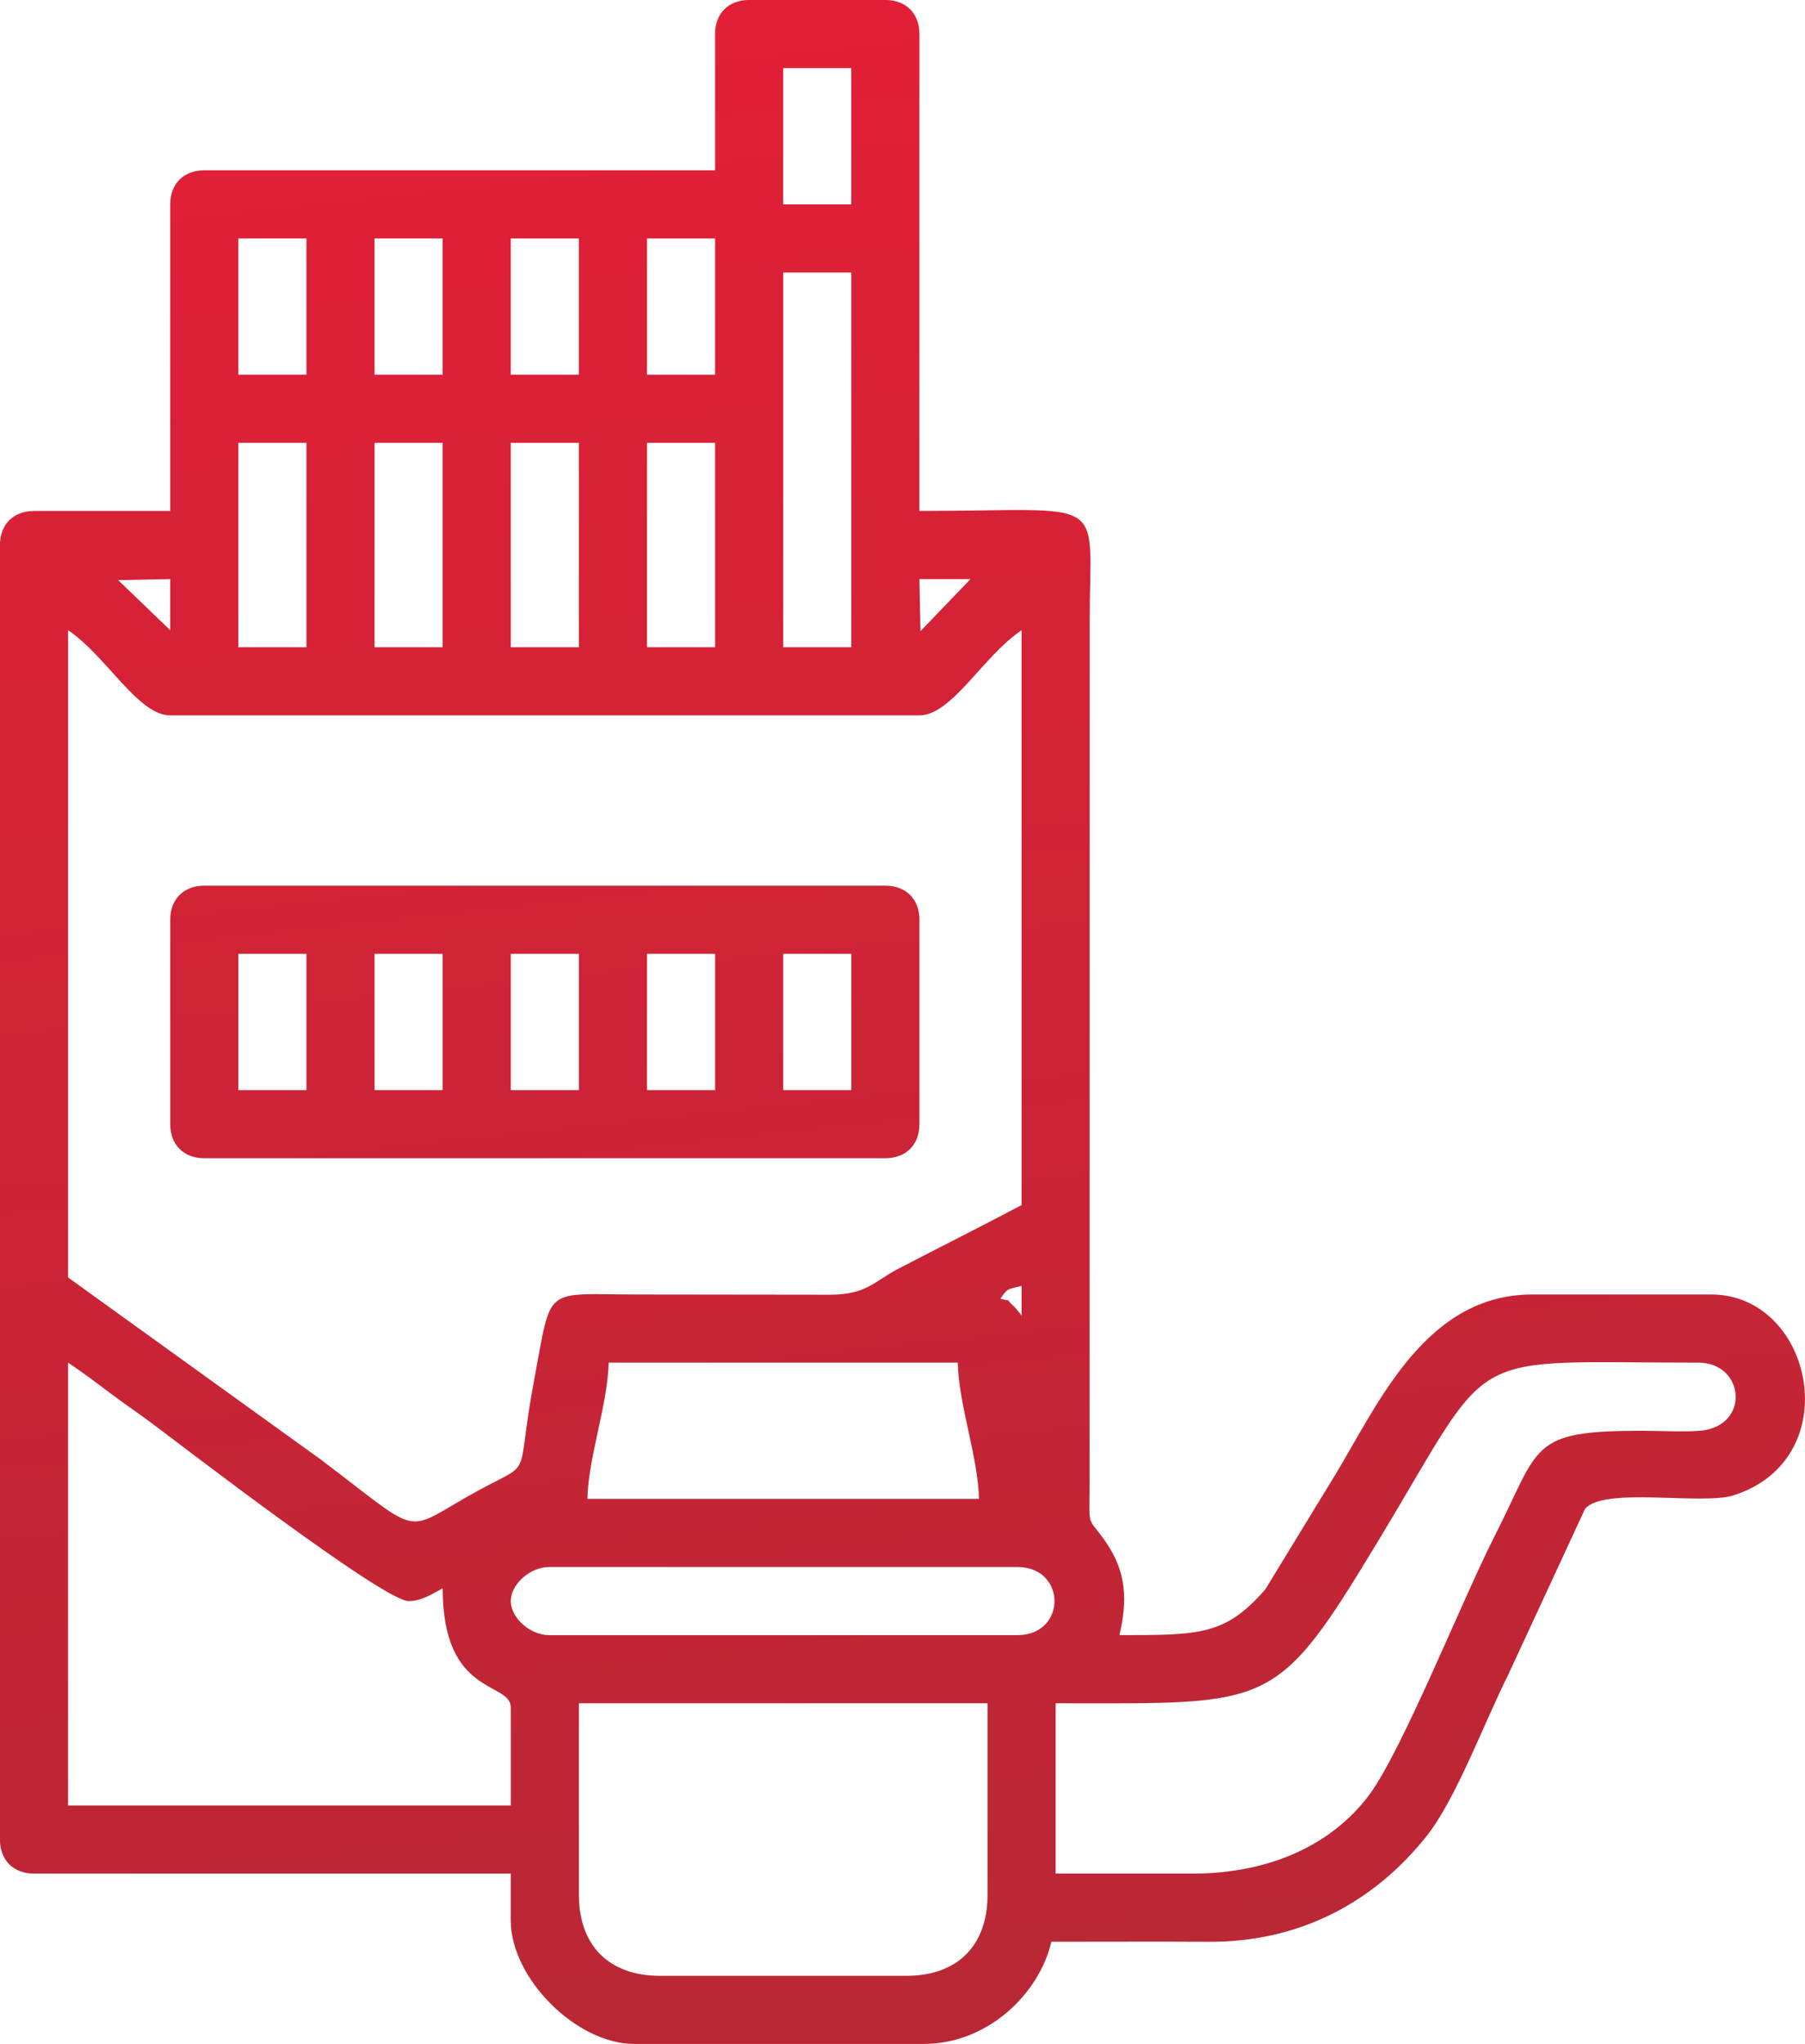 <?xml version="1.0" encoding="UTF-8"?> <svg xmlns="http://www.w3.org/2000/svg" xmlns:xlink="http://www.w3.org/1999/xlink" xmlns:xodm="http://www.corel.com/coreldraw/odm/2003" xml:space="preserve" width="112.18mm" height="126.984mm" version="1.1" style="shape-rendering:geometricPrecision; text-rendering:geometricPrecision; image-rendering:optimizeQuality; fill-rule:evenodd; clip-rule:evenodd" viewBox="0 0 1415.59 1602.4"> <defs> <style type="text/css"> .fil0 {fill:url(#id0);fill-rule:nonzero} </style> <linearGradient id="id0" gradientUnits="userSpaceOnUse" x1="569.07" y1="1595.21" x2="401.48" y2="7.22"> <stop offset="0" style="stop-opacity:1; stop-color:#B92735"></stop> <stop offset="1" style="stop-opacity:1; stop-color:#E21F37"></stop> </linearGradient> </defs> <g id="Слой_x0020_1">  <path class="fil0" d="M454.01 1485.56l0 -150.23 320.48 0 0 150.23c0,39.75 -23.68,63.43 -63.43,63.43l-193.62 0c-39.75,0 -63.43,-23.68 -63.43,-63.43zm160.24 -737.77l53.41 0 0 106.83 -53.41 0 0 -106.83zm-106.83 0l53.41 0 0 106.83 -53.41 0 0 -106.83zm-106.83 0l53.41 0 0 106.83 -53.41 0 0 -106.83zm-106.83 0l53.41 0 0 106.83 -53.41 0 0 -106.83zm-106.83 0l53.41 0 0 106.83 -53.41 0 0 -106.83zm-53.41 -26.71l0 160.24c0,16.15 10.56,26.71 26.71,26.71l534.13 0c16.15,0 26.71,-10.56 26.71,-26.71l0 -160.24c0,-16.15 -10.56,-26.71 -26.71,-26.71l-534.13 0c-16.15,0 -26.71,10.56 -26.71,26.71zm-80.12 347.19c10.33,6.92 22.48,15.95 32.91,23.84 11.47,8.67 21.16,15.03 32.94,23.82 21.54,16.08 181.57,139.29 201.22,139.29 10.42,0 19.32,-6.11 26.71,-10.01 0,85.47 53.41,72.66 53.41,93.47l0 76.78 -347.19 0 0 -347.19zm347.19 186.95c0,-13.19 15.16,-26.71 30.05,-26.71l367.22 0c38.84,0 38.84,53.41 0,53.41l-367.22 0c-14.89,0 -30.05,-13.52 -30.05,-26.71zm76.78 -186.95l273.74 0c0.73,32.75 15.96,74.07 16.69,106.83l-307.13 0c0.73,-32.75 15.96,-74.07 16.69,-106.83zm457.35 400.6l-106.83 0 0 -133.53c171.09,0 172.23,6.46 254.34,-129.56 91.74,-151.98 62.34,-137.5 249.75,-137.5 34.8,0 40.73,45.71 6.03,52.76 -10.09,2.05 -37.53,0.65 -49.42,0.65 -90.01,-0.02 -80.04,11.27 -116.84,83.46 -24.68,48.42 -72.25,167.81 -98.15,202.31 -27.81,37.04 -75.12,61.42 -138.88,61.42zm-133.53 -460.69l0 23.37c-0.52,-0.6 -1.18,-2.46 -1.41,-1.93l-2.98 -3.7c-0.42,-0.42 -1.13,-1.29 -1.62,-1.72 -8.33,-7.37 0.33,-3.07 -10.68,-6.01 5.99,-8.17 4.54,-7.19 16.69,-10.02zm-747.79 -6.68l0 -507.43c29.96,20.06 54.77,66.77 80.12,66.77l587.55 0c25.35,0 50.16,-46.71 80.12,-66.77l0 450.68c-32.41,17.15 -64.29,33.08 -96.86,50.03 -18.85,9.81 -24.57,20.14 -53.19,20.25l-150.41 -0.18c-75.21,-0 -67.63,-8.13 -81.53,65.36 -16.85,89.14 3.62,60.38 -55.49,94.73 -47.43,27.56 -35.02,27.39 -112.38,-30.87l-197.94 -142.57zm560.84 -787.85l53.41 0 0 293.77 -53.41 0 0 -293.77zm-106.83 133.53l53.41 0 0 160.24 -53.41 0 0 -160.24zm-106.83 0l53.41 0 0 160.24 -53.41 0 0 -160.24zm-106.83 0l53.41 0 0 160.24 -53.41 0 0 -160.24zm-106.83 0l53.41 0 0 160.24 -53.41 0 0 -160.24zm534.94 147.69l-0.8 -40.86 40.06 0 -39.26 40.86zm-629.21 -40.06l40.86 -0.8 0 40.06 -40.86 -39.26zm414.76 -267.87l53.41 0 0 106.83 -53.41 0 0 -106.83zm-106.83 0l53.41 0 0 106.83 -53.41 0 0 -106.83zm-106.83 0l53.41 0 0 106.83 -53.41 0 0 -106.83zm-106.83 0l53.41 0 0 106.83 -53.41 0 0 -106.83zm427.31 -133.53l53.41 0 0 106.83 -53.41 0 0 -106.83zm-53.41 -26.71l0 106.83 -400.6 0c-16.15,0 -26.71,10.56 -26.71,26.71l0 240.36 -106.83 0c-16.15,0 -26.71,10.56 -26.71,26.71l0 1014.85c0,16.15 10.56,26.71 26.71,26.71l373.89 0 0 36.72c0,45.33 51.48,96.81 96.81,96.81l227.01 0c50.2,0 90.62,-39.2 100.15,-80.12 41.17,0 82.38,-0.19 123.54,0.02 71.99,0.38 130.03,-31.6 170.8,-82.92 23.04,-29 45.35,-89.39 63.94,-126.35l60.24 -130.05c14.39,-17.6 91.7,-2.86 116.25,-10.6 89.98,-28.37 62.97,-157.54 -17.33,-157.54l-140.21 0c-82.74,0 -119.69,83.11 -153.75,140.02l-55.69 91.2c-31.41,35.88 -50.8,35.84 -114.38,35.84 6.28,-26.96 5.71,-49.16 -10.6,-72.85 -14.28,-20.74 -13.19,-9.46 -12.82,-43.93l0.06 -677.74c0,-101.21 17.41,-86.8 -133.53,-86.8l0 -373.89c0,-16.15 -10.56,-26.71 -26.71,-26.71l-106.83 0c-16.15,0 -26.71,10.56 -26.71,26.71z"></path> </g> </svg> 